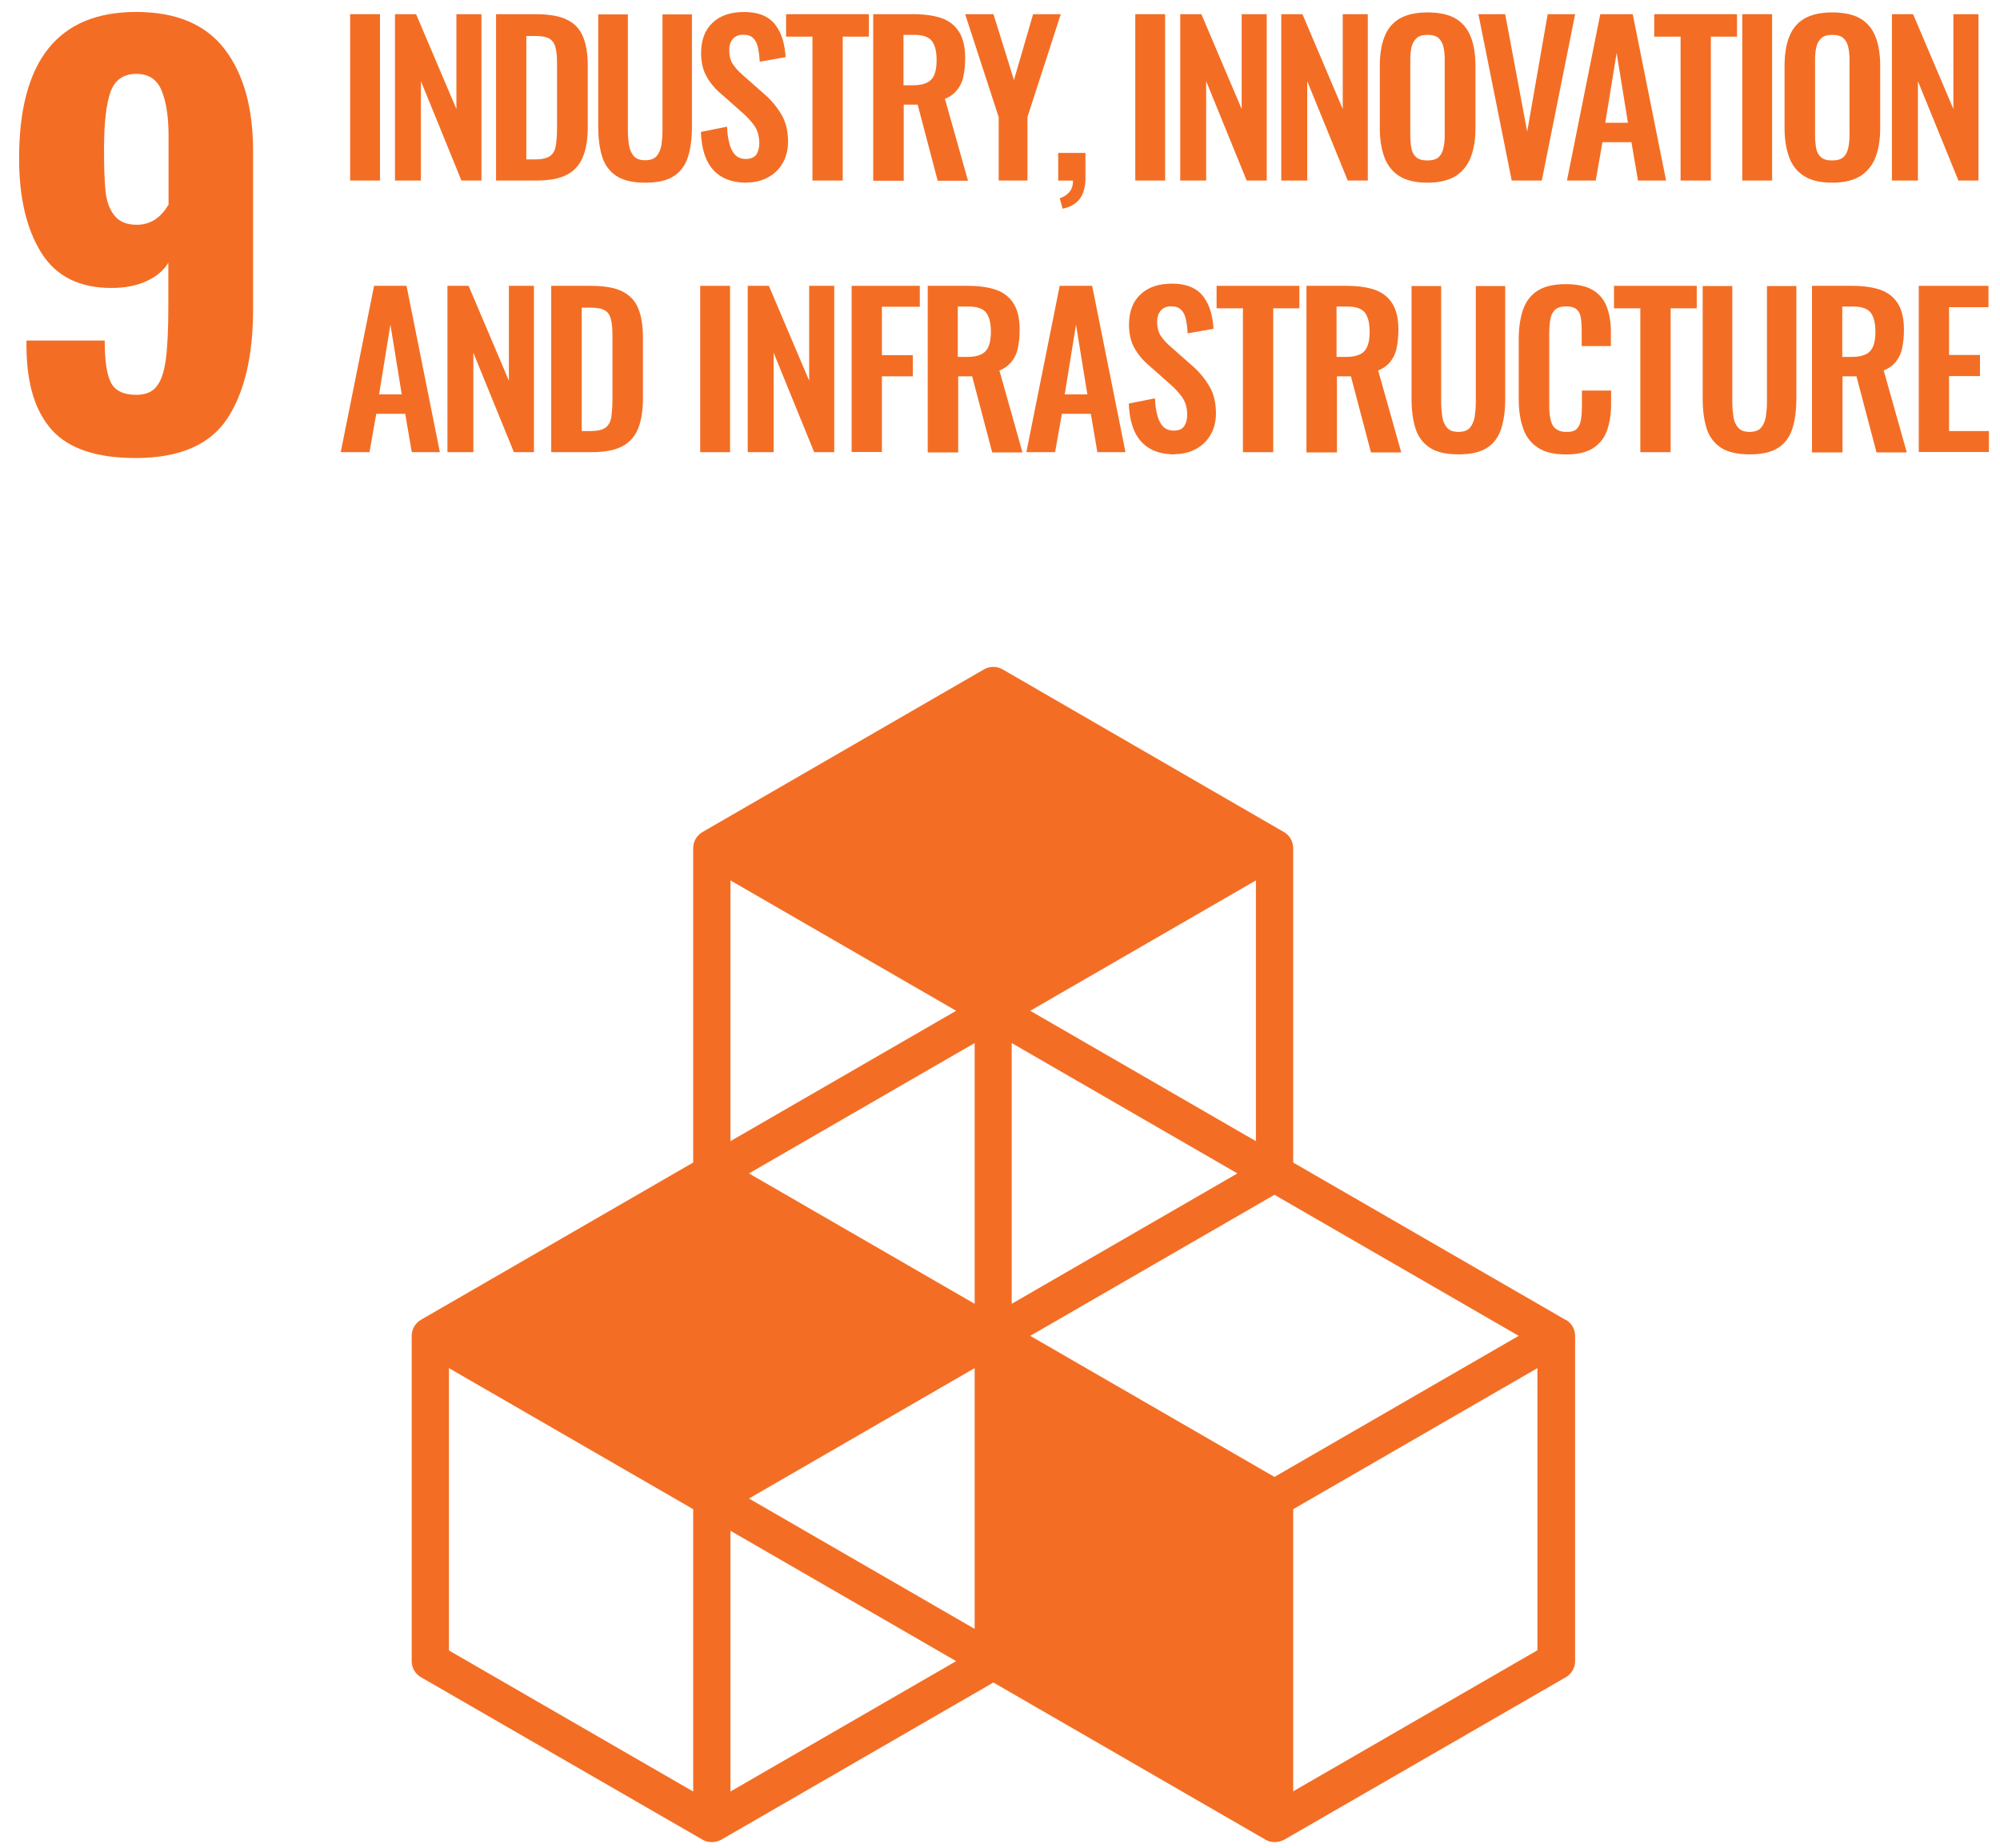 <svg width="79" height="73" viewBox="0 0 79 73" fill="none" xmlns="http://www.w3.org/2000/svg">
<g id="Group">
<path id="Vector" d="M2.071 17.007C1.399 16.275 1.055 15.182 1.046 13.709V13.451H4.136C4.136 14.226 4.213 14.777 4.377 15.104C4.54 15.431 4.876 15.595 5.384 15.595C5.737 15.595 6.003 15.492 6.176 15.276C6.356 15.061 6.477 14.717 6.546 14.226C6.614 13.735 6.649 13.037 6.649 12.116V10.376C6.468 10.686 6.176 10.927 5.78 11.108C5.384 11.289 4.928 11.375 4.403 11.375C3.129 11.375 2.208 10.91 1.623 9.971C1.047 9.041 0.754 7.801 0.754 6.26C0.754 2.401 2.294 0.472 5.375 0.472C6.959 0.472 8.121 0.963 8.869 1.936C9.618 2.91 9.997 4.253 9.997 5.967V12.219C9.997 14.071 9.652 15.509 8.973 16.542C8.284 17.576 7.079 18.092 5.358 18.092C3.835 18.092 2.733 17.731 2.062 16.999H2.071V17.007ZM6.658 8.094V5.355C6.658 4.606 6.563 4.012 6.382 3.573C6.201 3.133 5.866 2.918 5.384 2.918C4.876 2.918 4.54 3.159 4.368 3.624C4.196 4.098 4.11 4.847 4.11 5.881C4.11 6.613 4.127 7.181 4.17 7.569C4.213 7.956 4.325 8.275 4.523 8.516C4.713 8.757 5.005 8.878 5.401 8.878C5.926 8.878 6.339 8.619 6.649 8.094H6.658Z" fill="#F36E24"/>
<g id="Group_2">
<path id="Vector_2" d="M13.83 7.131V0.56H15.009V7.131H13.83Z" fill="#F36E24"/>
<path id="Vector_3" d="M15.602 7.131V0.56H16.436L18.028 4.306V0.56H19.018V7.131H18.226L16.626 3.204V7.131H15.602Z" fill="#F36E24"/>
<path id="Vector_4" d="M19.594 7.131V0.56H21.143C21.676 0.56 22.098 0.629 22.391 0.776C22.692 0.922 22.907 1.146 23.027 1.447C23.157 1.749 23.217 2.136 23.217 2.601V5.004C23.217 5.478 23.157 5.874 23.027 6.192C22.898 6.511 22.692 6.744 22.399 6.899C22.107 7.054 21.702 7.131 21.186 7.131H19.594ZM20.79 6.296H21.151C21.427 6.296 21.625 6.244 21.745 6.149C21.866 6.055 21.934 5.908 21.96 5.727C21.986 5.538 22.003 5.314 22.003 5.039V2.524C22.003 2.257 21.986 2.042 21.943 1.887C21.909 1.723 21.823 1.602 21.711 1.533C21.59 1.456 21.401 1.421 21.134 1.421H20.79V6.304V6.296Z" fill="#F36E24"/>
<path id="Vector_5" d="M25.481 7.216C24.999 7.216 24.62 7.13 24.345 6.949C24.078 6.769 23.889 6.519 23.786 6.192C23.683 5.864 23.631 5.468 23.631 5.012V0.568H24.801V5.15C24.801 5.356 24.818 5.546 24.844 5.727C24.87 5.907 24.939 6.054 25.034 6.166C25.137 6.278 25.283 6.329 25.481 6.329C25.679 6.329 25.843 6.278 25.937 6.166C26.032 6.054 26.092 5.907 26.127 5.727C26.152 5.546 26.169 5.356 26.169 5.15V0.568H27.331V5.012C27.331 5.468 27.28 5.864 27.177 6.192C27.073 6.519 26.892 6.777 26.626 6.949C26.359 7.13 25.98 7.216 25.49 7.216H25.481Z" fill="#F36E24"/>
<path id="Vector_6" d="M29.501 7.217C29.105 7.217 28.779 7.14 28.512 6.985C28.245 6.83 28.047 6.606 27.909 6.304C27.772 6.003 27.703 5.641 27.686 5.211L28.718 5.004C28.727 5.262 28.761 5.486 28.813 5.676C28.864 5.874 28.942 6.02 29.045 6.124C29.149 6.227 29.286 6.279 29.458 6.279C29.656 6.279 29.794 6.218 29.872 6.106C29.949 5.994 29.992 5.839 29.992 5.667C29.992 5.383 29.923 5.142 29.794 4.961C29.665 4.78 29.493 4.591 29.278 4.41L28.451 3.678C28.219 3.48 28.038 3.256 27.901 3.006C27.763 2.756 27.694 2.455 27.694 2.093C27.694 1.576 27.849 1.172 28.15 0.896C28.451 0.612 28.864 0.474 29.39 0.474C29.699 0.474 29.957 0.526 30.155 0.612C30.362 0.707 30.526 0.836 30.646 1.008C30.766 1.172 30.861 1.37 30.921 1.576C30.982 1.792 31.016 2.016 31.033 2.257L30.009 2.438C30 2.231 29.975 2.05 29.94 1.886C29.906 1.723 29.846 1.594 29.751 1.508C29.665 1.413 29.527 1.37 29.355 1.37C29.183 1.37 29.037 1.43 28.942 1.542C28.847 1.663 28.804 1.8 28.804 1.973C28.804 2.196 28.847 2.377 28.942 2.524C29.037 2.67 29.166 2.817 29.338 2.963L30.155 3.686C30.422 3.91 30.655 4.177 30.844 4.487C31.033 4.789 31.128 5.159 31.128 5.598C31.128 5.908 31.059 6.192 30.921 6.434C30.784 6.675 30.594 6.864 30.345 7.002C30.095 7.14 29.811 7.209 29.484 7.209H29.501V7.217Z" fill="#F36E24"/>
<path id="Vector_7" d="M32.092 7.131V1.447H31.051V0.56H34.321V1.447H33.288V7.131H32.092Z" fill="#F36E24"/>
<path id="Vector_8" d="M34.492 7.131V0.56H36.067C36.506 0.56 36.885 0.612 37.186 0.715C37.487 0.819 37.719 1 37.883 1.258C38.046 1.516 38.124 1.861 38.124 2.3C38.124 2.567 38.098 2.799 38.055 3.015C38.012 3.23 37.926 3.402 37.805 3.557C37.685 3.704 37.53 3.824 37.324 3.902L38.236 7.14H37.039L36.248 4.134H35.697V7.14H34.492V7.131ZM35.697 3.368H36.067C36.299 3.368 36.48 3.333 36.618 3.264C36.755 3.196 36.85 3.092 36.91 2.937C36.971 2.791 36.996 2.601 36.996 2.369C36.996 2.042 36.936 1.792 36.816 1.628C36.695 1.465 36.463 1.378 36.127 1.378H35.688V3.368H35.697Z" fill="#F36E24"/>
<path id="Vector_9" d="M39.448 7.131V4.625L38.123 0.56H39.242L40.051 3.161L40.808 0.56H41.901L40.584 4.625V7.131H39.44H39.448Z" fill="#F36E24"/>
<path id="Vector_10" d="M41.971 8.235L41.859 7.83C42.005 7.787 42.126 7.71 42.229 7.598C42.332 7.486 42.384 7.331 42.384 7.133H41.799V6.039H42.875V7.038C42.875 7.382 42.797 7.658 42.651 7.856C42.496 8.054 42.272 8.183 41.971 8.243V8.235Z" fill="#F36E24"/>
<path id="Vector_11" d="M44.844 7.131V0.56H46.023V7.131H44.844Z" fill="#F36E24"/>
<path id="Vector_12" d="M46.619 7.131V0.56H47.454L49.046 4.306V0.56H50.036V7.131H49.244L47.643 3.204V7.131H46.619Z" fill="#F36E24"/>
<path id="Vector_13" d="M50.611 7.131V0.56H51.446L53.038 4.306V0.56H54.028V7.131H53.236L51.635 3.204V7.131H50.611Z" fill="#F36E24"/>
<path id="Vector_14" d="M56.387 7.216C55.922 7.216 55.552 7.13 55.276 6.957C55.001 6.785 54.803 6.535 54.683 6.208C54.562 5.881 54.502 5.502 54.502 5.054V2.6C54.502 2.16 54.562 1.773 54.683 1.463C54.803 1.144 55.001 0.903 55.276 0.739C55.552 0.576 55.922 0.49 56.387 0.49C56.851 0.49 57.239 0.576 57.505 0.739C57.781 0.903 57.979 1.153 58.099 1.463C58.22 1.781 58.28 2.16 58.28 2.6V5.063C58.28 5.502 58.22 5.881 58.099 6.199C57.979 6.518 57.781 6.768 57.505 6.949C57.23 7.121 56.86 7.216 56.387 7.216ZM56.387 6.337C56.585 6.337 56.731 6.294 56.825 6.208C56.92 6.122 56.98 6.001 57.015 5.855C57.049 5.7 57.066 5.536 57.066 5.364V2.341C57.066 2.16 57.049 1.997 57.015 1.85C56.98 1.704 56.92 1.592 56.825 1.506C56.731 1.42 56.585 1.377 56.387 1.377C56.189 1.377 56.051 1.42 55.956 1.506C55.862 1.592 55.793 1.704 55.758 1.85C55.724 1.997 55.707 2.16 55.707 2.341V5.364C55.707 5.545 55.724 5.709 55.75 5.855C55.776 6.01 55.844 6.122 55.939 6.208C56.034 6.294 56.18 6.337 56.378 6.337H56.387Z" fill="#F36E24"/>
<path id="Vector_15" d="M59.713 7.131L58.397 0.56H59.455L60.324 5.202L61.133 0.56H62.218L60.901 7.131H59.713Z" fill="#F36E24"/>
<path id="Vector_16" d="M61.895 7.131L63.211 0.56H64.493L65.81 7.131H64.7L64.442 5.616H63.297L63.031 7.131H61.895ZM63.409 4.849H64.304L63.857 2.093L63.409 4.849Z" fill="#F36E24"/>
<path id="Vector_17" d="M66.383 7.131V1.447H65.342V0.56H68.612V1.447H67.579V7.131H66.383Z" fill="#F36E24"/>
<path id="Vector_18" d="M68.82 7.131V0.56H69.999V7.131H68.82Z" fill="#F36E24"/>
<path id="Vector_19" d="M72.375 7.216C71.91 7.216 71.54 7.13 71.265 6.957C70.989 6.785 70.791 6.535 70.671 6.208C70.55 5.881 70.49 5.502 70.49 5.054V2.6C70.49 2.16 70.55 1.773 70.671 1.463C70.791 1.144 70.989 0.903 71.265 0.739C71.54 0.576 71.91 0.49 72.375 0.49C72.84 0.49 73.227 0.576 73.494 0.739C73.769 0.903 73.967 1.153 74.088 1.463C74.208 1.781 74.268 2.16 74.268 2.6V5.063C74.268 5.502 74.208 5.881 74.088 6.199C73.967 6.518 73.769 6.768 73.494 6.949C73.218 7.121 72.848 7.216 72.375 7.216ZM72.375 6.337C72.573 6.337 72.719 6.294 72.814 6.208C72.909 6.122 72.969 6.001 73.003 5.855C73.038 5.7 73.055 5.536 73.055 5.364V2.341C73.055 2.16 73.038 1.997 73.003 1.85C72.969 1.704 72.909 1.592 72.814 1.506C72.719 1.42 72.573 1.377 72.375 1.377C72.177 1.377 72.039 1.42 71.945 1.506C71.85 1.592 71.781 1.704 71.747 1.85C71.712 1.997 71.695 2.16 71.695 2.341V5.364C71.695 5.545 71.712 5.709 71.738 5.855C71.764 6.01 71.833 6.122 71.927 6.208C72.022 6.294 72.168 6.337 72.366 6.337H72.375Z" fill="#F36E24"/>
<path id="Vector_20" d="M74.732 7.131V0.56H75.567L77.159 4.306V0.56H78.149V7.131H77.357L75.757 3.204V7.131H74.732Z" fill="#F36E24"/>
<path id="Vector_21" d="M13.459 17.861L14.776 11.29H16.058L17.375 17.861H16.265L16.006 16.346H14.862L14.595 17.861H13.459ZM14.974 15.579H15.869L15.421 12.823L14.974 15.579Z" fill="#F36E24"/>
<path id="Vector_22" d="M17.674 17.861V11.29H18.509L20.101 15.037V11.29H21.09V17.861H20.299L18.698 13.934V17.861H17.674Z" fill="#F36E24"/>
<path id="Vector_23" d="M21.773 17.861V11.29H23.323C23.856 11.29 24.278 11.359 24.57 11.506C24.872 11.652 25.087 11.876 25.207 12.178C25.336 12.479 25.396 12.867 25.396 13.332V15.734C25.396 16.208 25.336 16.604 25.207 16.923C25.078 17.241 24.872 17.474 24.579 17.629C24.286 17.784 23.882 17.861 23.366 17.861H21.773ZM22.978 17.026H23.34C23.615 17.026 23.813 16.974 23.933 16.88C24.054 16.785 24.123 16.639 24.149 16.458C24.174 16.268 24.192 16.044 24.192 15.769V13.254C24.192 12.987 24.174 12.772 24.131 12.617C24.097 12.453 24.011 12.332 23.899 12.264C23.779 12.186 23.589 12.152 23.323 12.152H22.978V17.035V17.026Z" fill="#F36E24"/>
<path id="Vector_24" d="M27.658 17.861V11.29H28.837V17.861H27.658Z" fill="#F36E24"/>
<path id="Vector_25" d="M29.535 17.861V11.29H30.37L31.962 15.037V11.29H32.952V17.861H32.16L30.559 13.934V17.861H29.535Z" fill="#F36E24"/>
<path id="Vector_26" d="M33.639 17.861V11.29H36.332V12.117H34.835V14.029H36.057V14.864H34.835V17.853H33.639V17.861Z" fill="#F36E24"/>
<path id="Vector_27" d="M36.645 17.861V11.29H38.219C38.658 11.29 39.037 11.342 39.338 11.445C39.639 11.549 39.872 11.73 40.035 11.988C40.199 12.246 40.276 12.591 40.276 13.03C40.276 13.297 40.25 13.53 40.207 13.745C40.164 13.96 40.078 14.133 39.958 14.287C39.837 14.434 39.682 14.554 39.476 14.632L40.388 17.87H39.192L38.4 14.864H37.849V17.87H36.645V17.861ZM37.841 14.098H38.211C38.443 14.098 38.624 14.063 38.761 13.995C38.899 13.926 38.994 13.822 39.054 13.667C39.114 13.521 39.14 13.332 39.14 13.099C39.14 12.772 39.08 12.522 38.959 12.358C38.839 12.195 38.607 12.109 38.271 12.109H37.832V14.098H37.841Z" fill="#F36E24"/>
<path id="Vector_28" d="M40.541 17.861L41.858 11.29H43.14L44.457 17.861H43.346L43.088 16.346H41.944L41.677 17.861H40.541ZM42.056 15.579H42.951L42.503 12.823L42.056 15.579Z" fill="#F36E24"/>
<path id="Vector_29" d="M46.404 17.948C46.008 17.948 45.681 17.87 45.414 17.715C45.147 17.56 44.949 17.336 44.812 17.035C44.674 16.733 44.605 16.372 44.588 15.941L45.621 15.734C45.629 15.993 45.664 16.216 45.715 16.406C45.767 16.604 45.844 16.75 45.948 16.854C46.051 16.957 46.189 17.009 46.361 17.009C46.559 17.009 46.696 16.949 46.774 16.837C46.851 16.725 46.894 16.57 46.894 16.397C46.894 16.113 46.825 15.872 46.696 15.691C46.567 15.51 46.395 15.321 46.18 15.14L45.354 14.408C45.121 14.21 44.941 13.986 44.803 13.736C44.665 13.486 44.596 13.185 44.596 12.823C44.596 12.307 44.751 11.902 45.053 11.626C45.354 11.342 45.767 11.204 46.292 11.204C46.602 11.204 46.86 11.256 47.058 11.342C47.264 11.437 47.428 11.566 47.548 11.738C47.669 11.902 47.764 12.1 47.824 12.307C47.884 12.522 47.918 12.746 47.936 12.987L46.911 13.168C46.903 12.961 46.877 12.78 46.843 12.617C46.808 12.453 46.748 12.324 46.653 12.238C46.567 12.143 46.429 12.1 46.257 12.1C46.085 12.1 45.939 12.16 45.844 12.272C45.75 12.393 45.707 12.531 45.707 12.703C45.707 12.927 45.75 13.108 45.844 13.254C45.939 13.4 46.068 13.547 46.24 13.693L47.058 14.417C47.325 14.64 47.557 14.908 47.746 15.217C47.936 15.519 48.03 15.889 48.03 16.328C48.03 16.639 47.961 16.923 47.824 17.164C47.686 17.405 47.497 17.594 47.247 17.732C46.998 17.87 46.714 17.939 46.386 17.939H46.404V17.948Z" fill="#F36E24"/>
<path id="Vector_30" d="M49.096 17.861V12.178H48.055V11.29H51.325V12.178H50.292V17.861H49.096Z" fill="#F36E24"/>
<path id="Vector_31" d="M51.605 17.861V11.29H53.18C53.619 11.29 53.998 11.342 54.299 11.445C54.6 11.549 54.833 11.73 54.996 11.988C55.16 12.246 55.237 12.591 55.237 13.03C55.237 13.297 55.211 13.53 55.168 13.745C55.125 13.96 55.039 14.133 54.919 14.287C54.798 14.434 54.643 14.554 54.437 14.632L55.349 17.87H54.153L53.361 14.864H52.81V17.87H51.605V17.861ZM52.802 14.098H53.172C53.404 14.098 53.585 14.063 53.722 13.995C53.86 13.926 53.955 13.822 54.015 13.667C54.075 13.521 54.101 13.332 54.101 13.099C54.101 12.772 54.041 12.522 53.92 12.358C53.8 12.195 53.568 12.109 53.232 12.109H52.793V14.098H52.802Z" fill="#F36E24"/>
<path id="Vector_32" d="M57.606 17.947C57.124 17.947 56.745 17.861 56.47 17.68C56.203 17.499 56.014 17.249 55.911 16.922C55.807 16.595 55.756 16.199 55.756 15.742V11.298H56.926V15.88C56.926 16.087 56.944 16.276 56.969 16.457C56.995 16.638 57.064 16.784 57.159 16.896C57.262 17.008 57.408 17.06 57.606 17.06C57.804 17.06 57.968 17.008 58.062 16.896C58.157 16.784 58.217 16.638 58.252 16.457C58.277 16.276 58.295 16.087 58.295 15.88V11.298H59.456V15.742C59.456 16.199 59.405 16.595 59.301 16.922C59.198 17.249 59.017 17.508 58.751 17.68C58.484 17.861 58.105 17.947 57.615 17.947H57.606Z" fill="#F36E24"/>
<path id="Vector_33" d="M61.849 17.95C61.367 17.95 60.989 17.855 60.722 17.666C60.446 17.476 60.257 17.218 60.154 16.891C60.042 16.563 59.99 16.184 59.99 15.762V13.42C59.99 12.972 60.042 12.585 60.154 12.249C60.266 11.922 60.455 11.663 60.722 11.491C60.997 11.31 61.367 11.224 61.849 11.224C62.305 11.224 62.658 11.302 62.916 11.457C63.174 11.612 63.355 11.827 63.467 12.12C63.579 12.404 63.63 12.74 63.63 13.119V13.67H62.477V13.101C62.477 12.921 62.469 12.748 62.452 12.602C62.434 12.447 62.383 12.326 62.297 12.24C62.211 12.154 62.064 12.102 61.866 12.102C61.668 12.102 61.513 12.154 61.419 12.24C61.324 12.335 61.264 12.464 61.238 12.619C61.212 12.783 61.195 12.955 61.195 13.162V16.012C61.195 16.253 61.212 16.443 61.255 16.598C61.29 16.753 61.358 16.865 61.462 16.942C61.565 17.02 61.694 17.063 61.875 17.063C62.073 17.063 62.219 17.02 62.297 16.925C62.383 16.83 62.434 16.701 62.452 16.546C62.477 16.391 62.486 16.21 62.486 16.021V15.427H63.639V15.952C63.639 16.34 63.587 16.684 63.484 16.985C63.381 17.287 63.2 17.519 62.942 17.692C62.684 17.864 62.322 17.95 61.858 17.95H61.849Z" fill="#F36E24"/>
<path id="Vector_34" d="M64.793 17.861V12.178H63.752V11.29H67.022V12.178H65.99V17.861H64.793Z" fill="#F36E24"/>
<path id="Vector_35" d="M69.106 17.947C68.624 17.947 68.246 17.861 67.97 17.68C67.703 17.499 67.514 17.249 67.411 16.922C67.308 16.595 67.256 16.199 67.256 15.742V11.298H68.426V15.88C68.426 16.087 68.444 16.276 68.469 16.457C68.495 16.638 68.564 16.784 68.659 16.896C68.762 17.008 68.908 17.06 69.106 17.06C69.304 17.06 69.468 17.008 69.562 16.896C69.657 16.784 69.717 16.638 69.752 16.457C69.777 16.276 69.795 16.087 69.795 15.88V11.298H70.956V15.742C70.956 16.199 70.905 16.595 70.802 16.922C70.698 17.249 70.517 17.508 70.251 17.68C69.984 17.861 69.605 17.947 69.115 17.947H69.106Z" fill="#F36E24"/>
<path id="Vector_36" d="M71.574 17.861V11.29H73.149C73.588 11.29 73.967 11.342 74.268 11.445C74.569 11.549 74.801 11.73 74.965 11.988C75.128 12.246 75.206 12.591 75.206 13.03C75.206 13.297 75.18 13.53 75.137 13.745C75.094 13.96 75.008 14.133 74.888 14.287C74.767 14.434 74.612 14.554 74.406 14.632L75.318 17.87H74.122L73.33 14.864H72.779V17.87H71.574V17.861ZM72.779 14.098H73.149C73.382 14.098 73.562 14.063 73.7 13.995C73.838 13.926 73.932 13.822 73.993 13.667C74.053 13.521 74.079 13.332 74.079 13.099C74.079 12.772 74.018 12.522 73.898 12.358C73.777 12.195 73.545 12.109 73.209 12.109H72.77V14.098H72.779Z" fill="#F36E24"/>
<path id="Vector_37" d="M75.791 17.861V11.29H78.545V12.134H76.987V14.021H78.209V14.856H76.987V17.026H78.562V17.853H75.791V17.861Z" fill="#F36E24"/>
</g>
<path id="Vector_38" d="M61.83 52.129L51.081 45.92V33.501C51.081 33.243 50.943 32.993 50.711 32.864L39.601 26.439C39.377 26.31 39.093 26.31 38.869 26.439L27.751 32.864C27.527 32.993 27.381 33.234 27.381 33.501V45.92L16.632 52.129C16.408 52.258 16.262 52.499 16.262 52.766V65.615C16.262 65.874 16.399 66.123 16.632 66.252L27.751 72.668C27.863 72.737 27.991 72.763 28.121 72.763C28.25 72.763 28.37 72.729 28.491 72.668L39.239 66.459L49.988 72.668C50.1 72.737 50.229 72.763 50.358 72.763C50.487 72.763 50.608 72.729 50.728 72.668L61.847 66.252C62.071 66.123 62.217 65.882 62.217 65.615V52.766C62.217 52.508 62.079 52.258 61.847 52.129H61.83ZM38.499 64.341L29.584 59.191L38.499 54.041V64.341ZM48.878 46.35L39.962 51.5V41.2L48.878 46.35ZM38.499 51.5L29.584 46.35L38.499 41.2V51.5ZM40.694 52.766L50.341 47.194L59.988 52.766L50.341 58.338L40.694 52.766ZM49.609 45.076L40.694 39.926L49.609 34.776V45.076ZM37.768 39.926L28.852 45.076V34.776L37.768 39.926ZM27.381 70.765L17.733 65.193V54.041L27.381 59.613V70.757V70.765ZM28.852 70.765V60.465L37.768 65.615L28.852 70.765ZM60.728 65.185L51.081 70.757V59.613L60.728 54.041V65.193V65.185Z" fill="#F36E24"/>
</g>
</svg>
